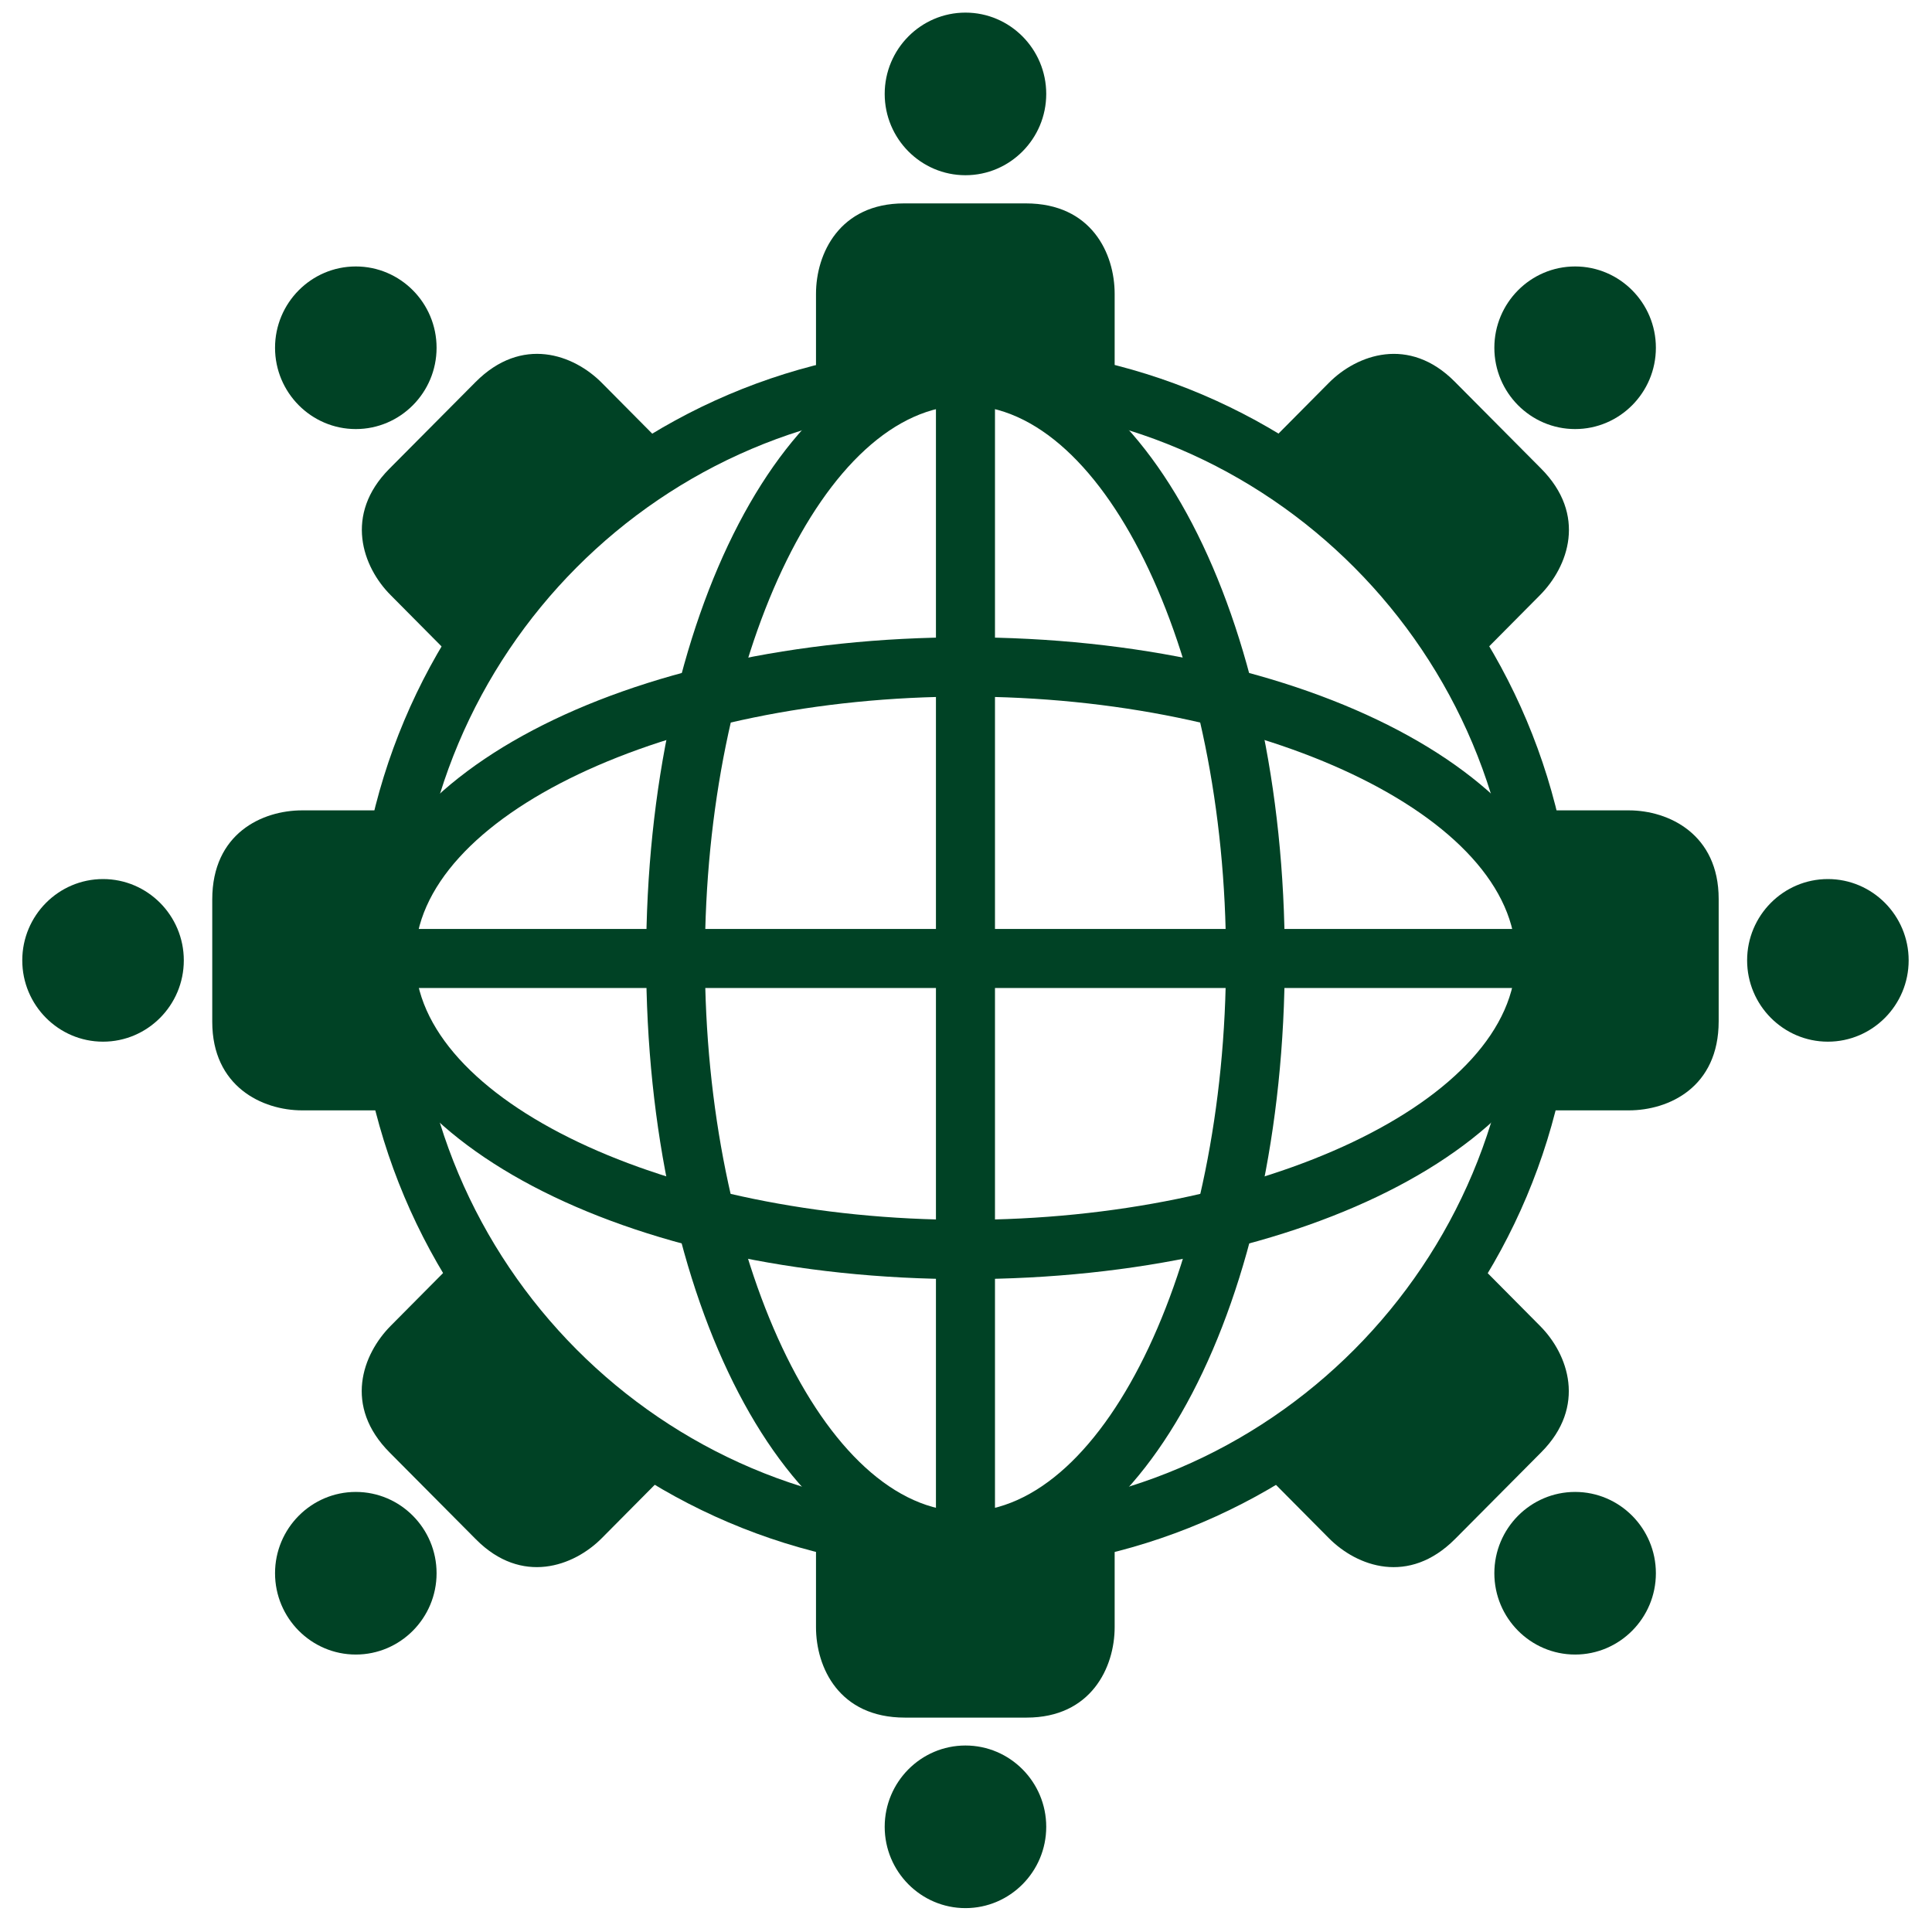 <svg width="72" height="72" viewBox="0 0 72 72" fill="none" xmlns="http://www.w3.org/2000/svg">
<path d="M38.99 3.5C38.99 5.17 37.64 6.53 35.98 6.53C34.32 6.53 32.97 5.17 32.97 3.5C32.97 1.83 34.32 0.47 35.98 0.47C37.64 0.47 38.99 1.83 38.99 3.5Z" fill="#004225"/>
<path d="M41.54 14.65V10.95C41.54 9.45 40.68 7.58 38.23 7.58H33.69C31.29 7.58 30.41 9.45 30.41 10.95V14.65H41.54Z" fill="#004225"/>
<path d="M38.99 68.08C38.99 69.75 37.64 71.11 35.98 71.11C34.32 71.11 32.97 69.75 32.97 68.08C32.97 66.41 34.32 65.05 35.98 65.05C37.64 65.05 38.99 66.41 38.99 68.08Z" fill="#004225"/>
<path d="M30.41 56.94V60.64C30.41 62.14 31.27 64.01 33.72 64.01H38.26C40.66 64.01 41.54 62.14 41.54 60.64V56.94H30.41Z" fill="#004225"/>
<path d="M6.85 35.79C6.85 37.46 5.5 38.82 3.84 38.82C2.18 38.82 0.83 37.46 0.83 35.79C0.83 34.12 2.18 32.76 3.84 32.76C5.5 32.76 6.85 34.12 6.85 35.79Z" fill="#004225"/>
<path d="M14.94 30.2H11.26C9.77 30.2 7.91 31.06 7.91 33.52V38.08C7.91 40.49 9.77 41.38 11.26 41.38H14.94V30.2Z" fill="#004225"/>
<path d="M71.13 35.79C71.13 37.46 69.78 38.82 68.12 38.82C66.46 38.82 65.11 37.46 65.11 35.79C65.11 34.12 66.46 32.76 68.12 32.76C69.78 32.76 71.13 34.12 71.13 35.79Z" fill="#004225"/>
<path d="M57.02 41.38H60.7C62.191 41.38 64.05 40.52 64.05 38.06V33.5C64.05 31.09 62.191 30.2 60.7 30.2H57.02V41.38Z" fill="#004225"/>
<path d="M16.27 12.96C16.27 14.63 14.92 15.99 13.26 15.99C11.6 15.99 10.25 14.63 10.25 12.96C10.25 11.29 11.6 9.93 13.26 9.93C14.92 9.93 16.27 11.29 16.27 12.96Z" fill="#004225"/>
<path d="M25.03 16.89L22.43 14.27C21.38 13.21 19.45 12.5 17.72 14.24L14.51 17.47C12.81 19.18 13.51 21.13 14.56 22.18L17.16 24.8L25.03 16.89Z" fill="#004225"/>
<path d="M61.71 58.63C61.71 60.3 60.36 61.66 58.7 61.66C57.04 61.66 55.69 60.3 55.69 58.63C55.69 56.96 57.04 55.6 58.7 55.6C60.36 55.6 61.71 56.96 61.71 58.63Z" fill="#004225"/>
<path d="M46.92 54.7L49.52 57.32C50.57 58.38 52.5 59.09 54.23 57.35L57.44 54.12C59.14 52.41 58.44 50.46 57.39 49.41L54.79 46.79L46.92 54.7Z" fill="#004225"/>
<path d="M16.27 58.63C16.27 60.3 14.92 61.66 13.26 61.66C11.6 61.66 10.25 60.3 10.25 58.63C10.25 56.96 11.6 55.6 13.26 55.6C14.92 55.6 16.27 56.96 16.27 58.63Z" fill="#004225"/>
<path d="M17.16 46.79L14.56 49.41C13.51 50.47 12.79 52.4 14.53 54.14L17.74 57.37C19.44 59.08 21.38 58.38 22.43 57.32L25.03 54.7L17.16 46.79Z" fill="#004225"/>
<path d="M61.71 12.96C61.71 14.63 60.36 15.99 58.7 15.99C57.04 15.99 55.69 14.63 55.69 12.96C55.69 11.29 57.04 9.93 58.7 9.93C60.36 9.93 61.71 11.29 61.71 12.96Z" fill="#004225"/>
<path d="M54.79 24.8L57.39 22.18C58.44 21.12 59.16 19.19 57.42 17.45L54.21 14.22C52.51 12.51 50.57 13.21 49.52 14.27L46.92 16.89L54.79 24.8Z" fill="#004225"/>
<path d="M35.98 58.53C23.46 58.53 13.28 48.3 13.28 35.72C13.28 23.14 23.46 12.91 35.98 12.91C48.5 12.91 58.68 23.14 58.68 35.72C58.68 48.3 48.5 58.53 35.98 58.53ZM35.98 15.11C24.67 15.11 15.47 24.35 15.47 35.72C15.47 47.09 24.67 56.33 35.98 56.33C47.29 56.33 56.49 47.09 56.49 35.72C56.49 24.35 47.29 15.11 35.98 15.11Z" fill="#004225"/>
<path d="M35.98 58.53C29.31 58.53 24.08 48.51 24.08 35.72C24.08 22.93 29.31 12.91 35.98 12.91C42.65 12.91 47.88 22.93 47.88 35.72C47.88 48.51 42.65 58.53 35.98 58.53ZM35.98 15.11C30.72 15.11 26.27 24.55 26.27 35.72C26.27 46.89 30.71 56.33 35.98 56.33C41.25 56.33 45.69 46.89 45.69 35.72C45.69 24.55 41.25 15.11 35.98 15.11Z" fill="#004225"/>
<path d="M35.98 47.67C23.25 47.67 13.28 42.42 13.28 35.71C13.28 29 23.25 23.75 35.98 23.75C48.71 23.75 58.68 29 58.68 35.71C58.68 42.42 48.71 47.67 35.98 47.67ZM35.98 25.96C24.86 25.96 15.47 30.43 15.47 35.71C15.47 40.99 24.86 45.46 35.98 45.46C47.1 45.46 56.49 40.99 56.49 35.71C56.49 30.43 47.1 25.96 35.98 25.96Z" fill="#004225"/>
<path d="M35.98 58.53C35.37 58.53 34.88 58.04 34.88 57.43V14.01C34.88 13.4 35.37 12.91 35.98 12.91C36.59 12.91 37.08 13.4 37.08 14.01V57.43C37.08 58.04 36.59 58.53 35.98 58.53Z" fill="#004225"/>
<path d="M57.581 36.82H14.37C13.761 36.82 13.271 36.33 13.271 35.72C13.271 35.11 13.761 34.62 14.37 34.62H57.581C58.191 34.62 58.681 35.11 58.681 35.72C58.681 36.33 58.191 36.82 57.581 36.82Z" fill="#004225"/>
</svg>
